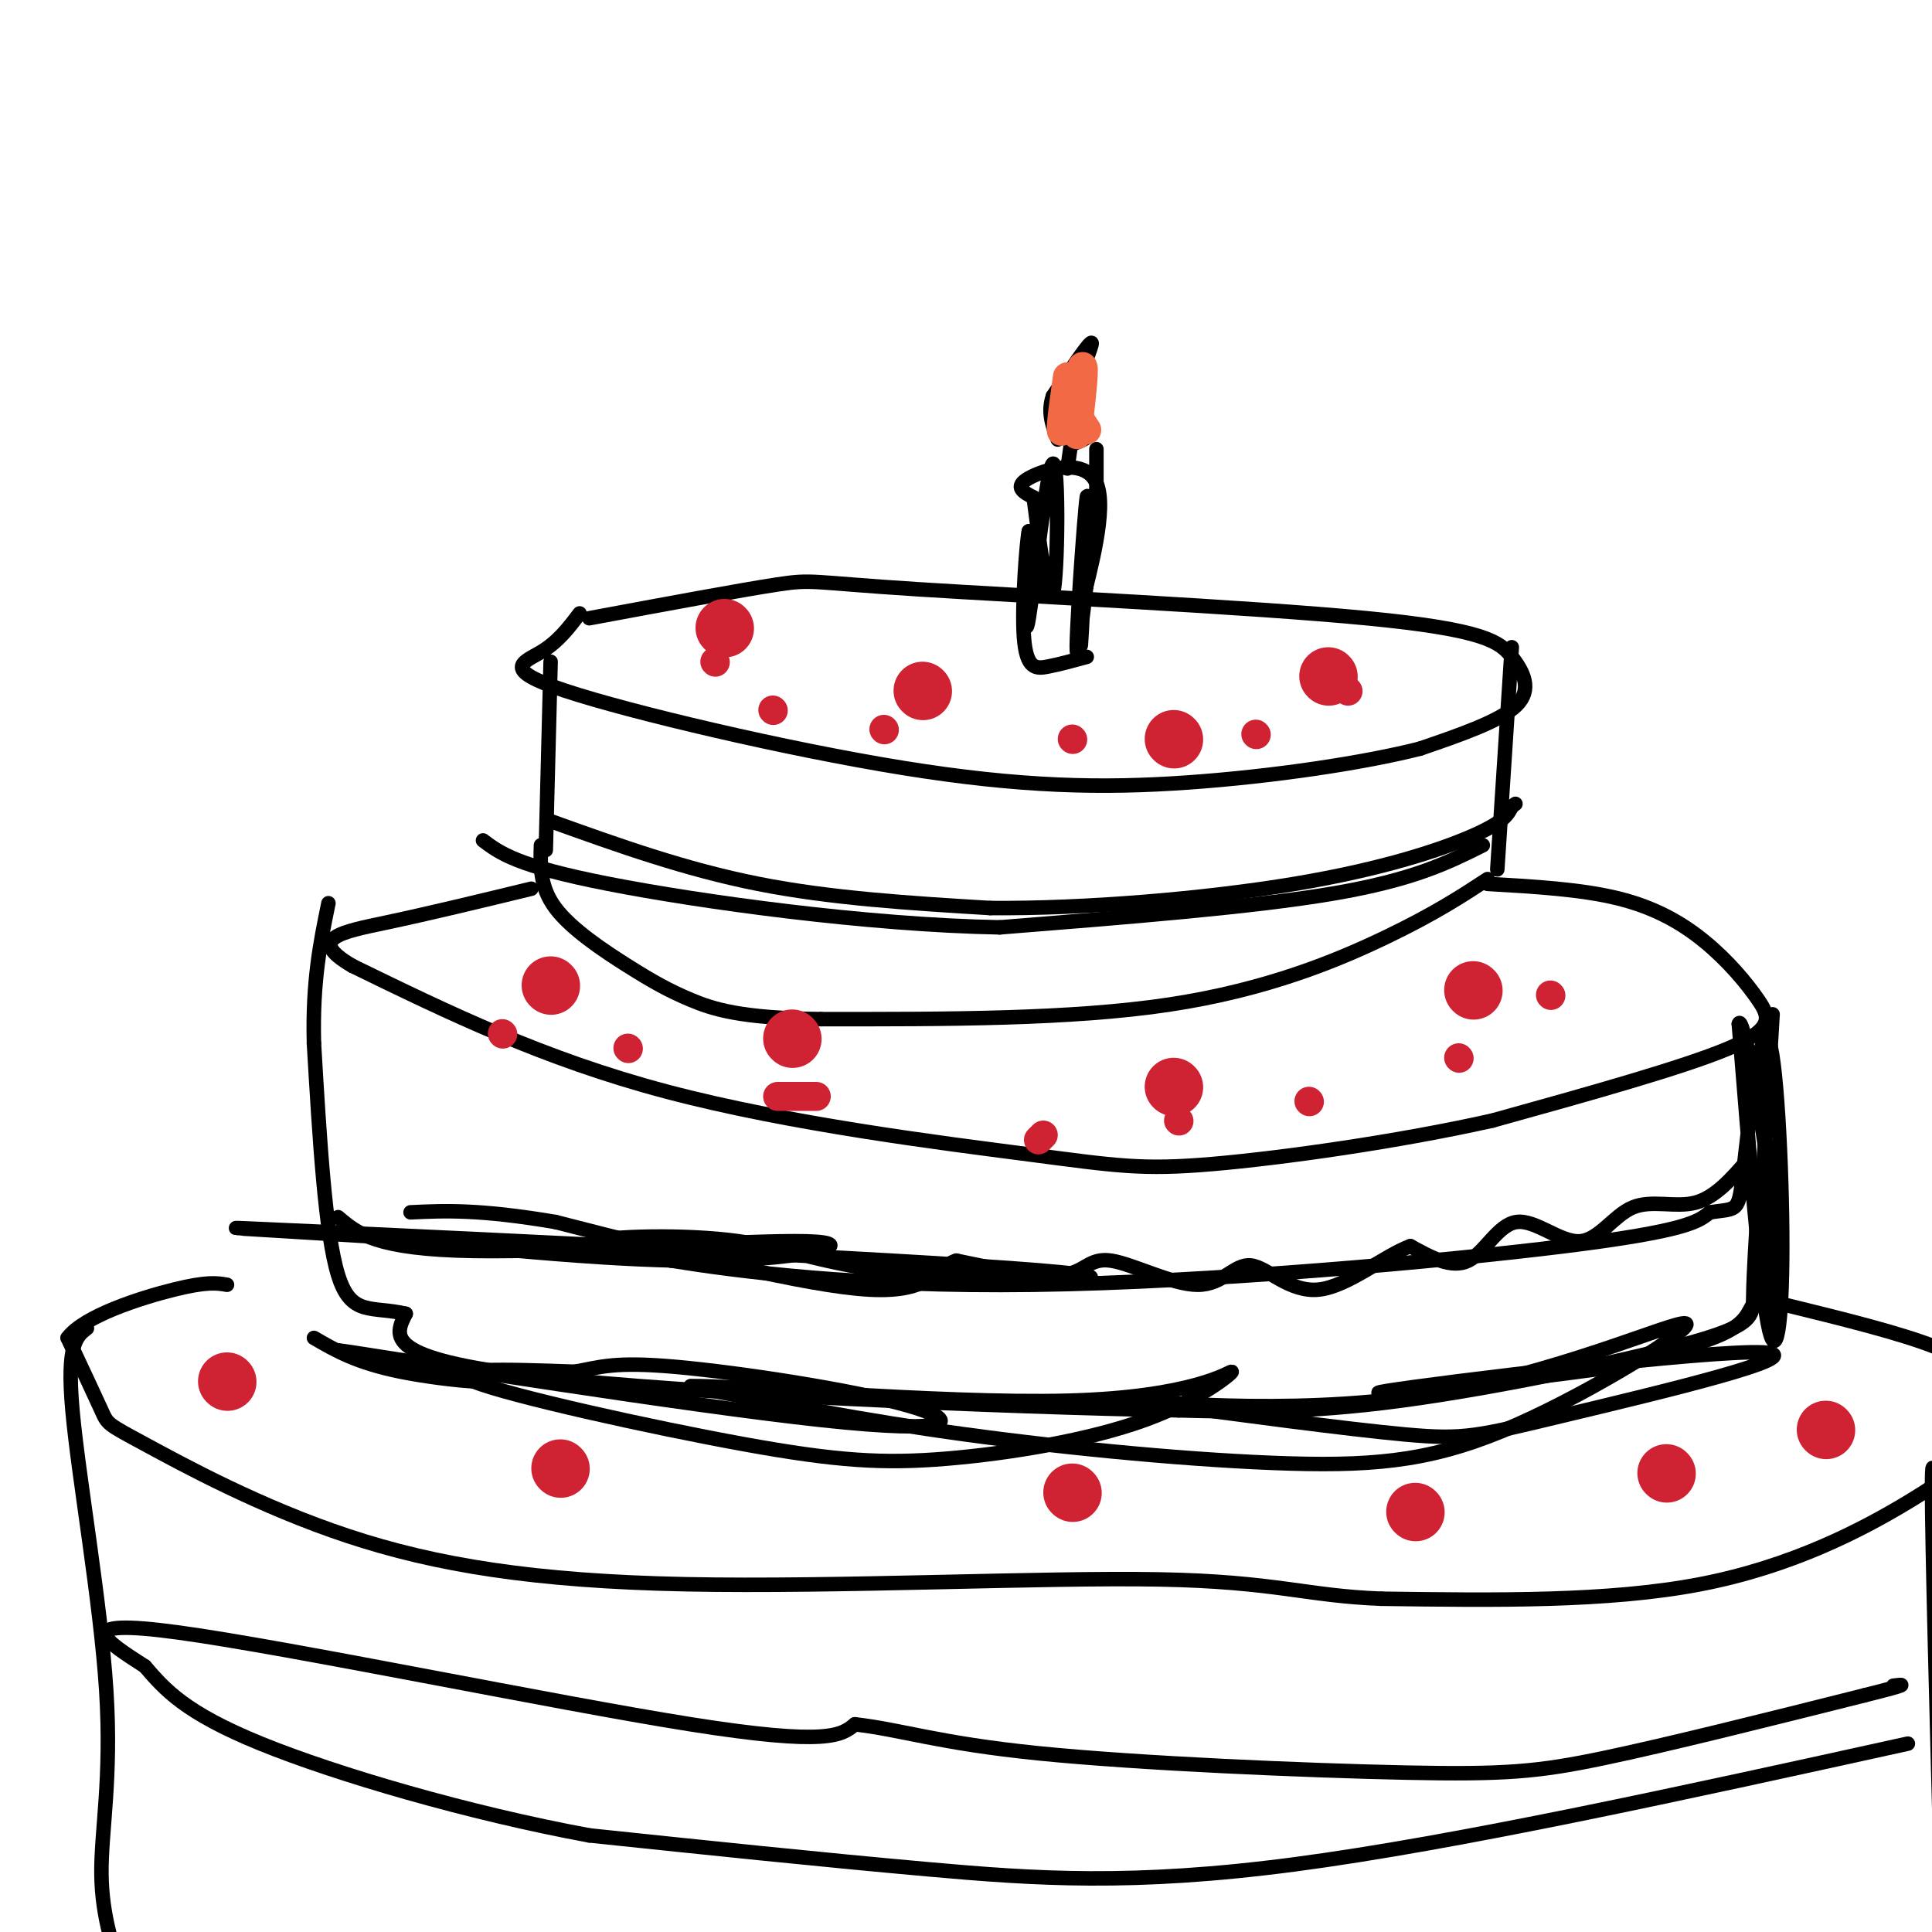 <svg viewBox='0 0 400 400' version='1.1' xmlns='http://www.w3.org/2000/svg' xmlns:xlink='http://www.w3.org/1999/xlink'><g fill='none' stroke='rgb(0,0,0)' stroke-width='3' stroke-linecap='round' stroke-linejoin='round'><path d='M122,128c15.788,-2.937 31.576,-5.874 39,-7c7.424,-1.126 6.484,-0.440 29,1c22.516,1.440 68.489,3.633 93,6c24.511,2.367 27.561,4.906 30,8c2.439,3.094 4.268,6.741 1,10c-3.268,3.259 -11.634,6.129 -20,9'/><path d='M294,155c-11.494,2.927 -30.229,5.746 -48,7c-17.771,1.254 -34.578,0.944 -59,-3c-24.422,-3.944 -56.460,-11.524 -70,-16c-13.540,-4.476 -8.583,-5.850 -5,-8c3.583,-2.150 5.791,-5.075 8,-8'/><path d='M313,134c0.000,0.000 -3.000,46.000 -3,46'/><path d='M114,137c0.000,0.000 -1.000,39.000 -1,39'/><path d='M308,182c-5.467,3.578 -10.933,7.156 -21,12c-10.067,4.844 -24.733,10.956 -45,14c-20.267,3.044 -46.133,3.022 -72,3'/><path d='M170,211c-16.695,-0.167 -22.434,-2.086 -27,-4c-4.566,-1.914 -7.960,-3.823 -13,-7c-5.040,-3.177 -11.726,-7.622 -15,-12c-3.274,-4.378 -3.137,-8.689 -3,-13'/><path d='M308,183c9.676,0.557 19.352,1.113 27,3c7.648,1.887 13.266,5.104 18,9c4.734,3.896 8.582,8.472 11,12c2.418,3.528 3.405,6.008 -6,10c-9.405,3.992 -29.203,9.496 -49,15'/><path d='M309,232c-19.402,4.356 -43.407,7.745 -58,9c-14.593,1.255 -19.775,0.376 -38,-2c-18.225,-2.376 -49.493,-6.250 -75,-13c-25.507,-6.750 -45.254,-16.375 -65,-26'/><path d='M73,200c-9.889,-5.733 -2.111,-7.067 7,-9c9.111,-1.933 19.556,-4.467 30,-7'/><path d='M367,210c0.000,0.000 -3.000,50.000 -3,50'/><path d='M364,249c-0.464,7.244 -0.929,14.488 -1,19c-0.071,4.512 0.250,6.292 -13,10c-13.250,3.708 -40.071,9.345 -60,12c-19.929,2.655 -32.964,2.327 -46,2'/><path d='M244,292c-35.511,-0.667 -101.289,-3.333 -133,-7c-31.711,-3.667 -29.356,-8.333 -27,-13'/><path d='M84,272c-7.089,-1.667 -11.311,0.667 -14,-8c-2.689,-8.667 -3.844,-28.333 -5,-48'/><path d='M65,216c-0.333,-12.833 1.333,-20.917 3,-29'/><path d='M362,240c-3.421,3.954 -6.843,7.908 -11,9c-4.157,1.092 -9.050,-0.677 -13,1c-3.950,1.677 -6.956,6.800 -11,7c-4.044,0.200 -9.127,-4.523 -13,-4c-3.873,0.523 -6.535,6.292 -10,8c-3.465,1.708 -7.732,-0.646 -12,-3'/><path d='M292,258c-5.417,1.969 -12.960,8.391 -19,9c-6.040,0.609 -10.577,-4.594 -14,-5c-3.423,-0.406 -5.732,3.984 -11,4c-5.268,0.016 -13.495,-4.342 -18,-5c-4.505,-0.658 -5.287,2.383 -10,3c-4.713,0.617 -13.356,-1.192 -22,-3'/><path d='M198,261c-4.533,1.489 -4.867,6.711 -18,6c-13.133,-0.711 -39.067,-7.356 -65,-14'/><path d='M115,253c-15.833,-2.667 -22.917,-2.333 -30,-2'/><path d='M224,128c1.789,-15.919 3.579,-31.837 3,-26c-0.579,5.837 -3.526,33.431 -4,33c-0.474,-0.431 1.526,-28.885 2,-32c0.474,-3.115 -0.579,19.110 -1,27c-0.421,7.890 -0.211,1.445 0,-5'/><path d='M224,125c1.524,-6.321 5.333,-19.625 3,-25c-2.333,-5.375 -10.810,-2.821 -14,-1c-3.190,1.821 -1.095,2.911 1,4'/><path d='M214,103c0.981,7.352 2.933,23.734 4,20c1.067,-3.734 1.249,-27.582 0,-27c-1.249,0.582 -3.928,25.595 -5,32c-1.072,6.405 -0.536,-5.797 0,-18'/><path d='M213,110c-0.429,1.810 -1.500,15.333 -1,22c0.500,6.667 2.571,6.476 5,6c2.429,-0.476 5.214,-1.238 8,-2'/><path d='M227,101c0.000,0.000 0.000,-8.000 0,-8'/><path d='M221,97c0.000,0.000 1.000,-7.000 1,-7'/><path d='M222,92c2.167,-0.869 4.333,-1.738 4,-3c-0.333,-1.262 -3.167,-2.917 -3,-7c0.167,-4.083 3.333,-10.595 3,-11c-0.333,-0.405 -4.167,5.298 -8,11'/><path d='M218,82c-1.167,3.333 -0.083,6.167 1,9'/></g>
<g fill='none' stroke='rgb(207,34,51)' stroke-width='6' stroke-linecap='round' stroke-linejoin='round'><path d='M279,143c0.000,0.000 0.100,0.100 0.1,0.1'/><path d='M260,152c0.000,0.000 0.100,0.100 0.1,0.1'/><path d='M222,153c0.000,0.000 0.100,0.100 0.1,0.1'/><path d='M183,151c0.000,0.000 0.100,0.100 0.1,0.1'/><path d='M160,147c0.000,0.000 0.100,0.100 0.1,0.1'/><path d='M148,137c0.000,0.000 0.100,0.100 0.1,0.1'/><path d='M321,206c0.000,0.000 0.100,0.100 0.1,0.1'/><path d='M302,219c0.000,0.000 0.100,0.100 0.1,0.1'/><path d='M271,228c0.000,0.000 0.100,0.100 0.1,0.1'/><path d='M244,232c0.000,0.000 0.100,0.100 0.1,0.1'/><path d='M216,235c0.000,0.000 -1.000,1.000 -1,1'/><path d='M169,227c0.000,0.000 -8.000,0.000 -8,0'/><path d='M130,217c0.000,0.000 0.100,0.100 0.1,0.1'/><path d='M104,214c0.000,0.000 0.100,0.100 0.1,0.1'/></g>
<g fill='none' stroke='rgb(242,105,70)' stroke-width='6' stroke-linecap='round' stroke-linejoin='round'><path d='M223,90c0.889,-7.600 1.778,-15.200 1,-14c-0.778,1.200 -3.222,11.200 -4,13c-0.778,1.800 0.111,-4.600 1,-11'/><path d='M225,89c0.000,0.000 -2.000,-3.000 -2,-3'/></g>
<g fill='none' stroke='rgb(0,0,0)' stroke-width='3' stroke-linecap='round' stroke-linejoin='round'><path d='M114,170c13.917,5.000 27.833,10.000 43,13c15.167,3.000 31.583,4.000 48,5'/><path d='M205,188c19.571,0.167 44.500,-1.917 63,-5c18.500,-3.083 30.571,-7.167 37,-10c6.429,-2.833 7.214,-4.417 8,-6'/><path d='M313,167c1.333,-1.000 0.667,-0.500 0,0'/><path d='M307,175c-7.167,3.583 -14.333,7.167 -31,10c-16.667,2.833 -42.833,4.917 -69,7'/><path d='M207,192c-27.578,-0.511 -62.022,-5.289 -81,-9c-18.978,-3.711 -22.489,-6.356 -26,-9'/><path d='M70,252c3.887,3.333 7.774,6.667 28,7c20.226,0.333 56.792,-2.333 69,-2c12.208,0.333 0.060,3.667 -19,4c-19.060,0.333 -45.030,-2.333 -71,-5'/><path d='M77,256c-22.781,-1.440 -44.233,-2.539 -11,-1c33.233,1.539 121.151,5.716 149,8c27.849,2.284 -4.370,2.674 -24,1c-19.630,-1.674 -26.670,-5.412 -38,-7c-11.330,-1.588 -26.952,-1.025 -30,0c-3.048,1.025 6.476,2.513 16,4'/><path d='M139,261c13.250,2.143 38.375,5.500 75,5c36.625,-0.500 84.750,-4.857 110,-8c25.250,-3.143 27.625,-5.071 30,-7'/><path d='M354,251c5.979,-0.906 5.928,0.329 7,-9c1.072,-9.329 3.267,-29.222 5,-27c1.733,2.222 3.005,26.560 3,43c-0.005,16.440 -1.287,24.983 -3,16c-1.713,-8.983 -3.856,-35.491 -6,-62'/><path d='M360,212c0.730,-2.666 5.555,21.671 7,39c1.445,17.329 -0.490,27.652 -1,21c-0.510,-6.652 0.405,-30.277 1,-34c0.595,-3.723 0.871,12.456 0,21c-0.871,8.544 -2.888,9.454 -4,11c-1.112,1.546 -1.318,3.727 -6,6c-4.682,2.273 -13.841,4.636 -23,7'/><path d='M334,283c-19.509,2.889 -56.783,6.611 -47,5c9.783,-1.611 66.622,-8.556 78,-8c11.378,0.556 -22.706,8.611 -41,13c-18.294,4.389 -20.798,5.111 -33,4c-12.202,-1.111 -34.101,-4.056 -56,-7'/><path d='M235,290c0.934,-0.097 31.269,3.161 59,-1c27.731,-4.161 52.859,-15.739 55,-15c2.141,0.739 -18.704,13.796 -35,21c-16.296,7.204 -28.041,8.555 -47,8c-18.959,-0.555 -45.131,-3.016 -67,-6c-21.869,-2.984 -39.434,-6.492 -57,-10'/><path d='M143,287c6.641,-0.375 51.743,3.687 78,3c26.257,-0.687 33.669,-6.122 34,-6c0.331,0.122 -6.420,5.801 -18,10c-11.580,4.199 -27.991,6.919 -41,8c-13.009,1.081 -22.618,0.522 -42,-3c-19.382,-3.522 -48.538,-10.006 -56,-13c-7.462,-2.994 6.769,-2.497 21,-2'/><path d='M119,284c5.255,-0.906 7.891,-2.171 21,-1c13.109,1.171 36.690,4.777 48,8c11.310,3.223 10.348,6.063 -18,3c-28.348,-3.063 -84.083,-12.027 -97,-14c-12.917,-1.973 16.984,3.046 25,5c8.016,1.954 -5.853,0.844 -15,-1c-9.147,-1.844 -13.574,-4.422 -18,-7'/><path d='M369,270c12.315,3.018 24.630,6.035 32,9c7.370,2.965 9.795,5.877 11,9c1.205,3.123 1.189,6.456 -1,10c-2.189,3.544 -6.551,7.300 -16,13c-9.449,5.700 -23.985,13.343 -43,17c-19.015,3.657 -42.507,3.329 -66,3'/><path d='M286,331c-15.646,-0.587 -21.760,-3.555 -46,-4c-24.240,-0.445 -66.606,1.632 -98,1c-31.394,-0.632 -51.817,-3.974 -70,-10c-18.183,-6.026 -34.126,-14.738 -42,-19c-7.874,-4.262 -7.678,-4.075 -9,-7c-1.322,-2.925 -4.161,-8.963 -7,-15'/><path d='M14,277c3.311,-4.511 15.089,-8.289 22,-10c6.911,-1.711 8.956,-1.356 11,-1'/><path d='M18,275c-2.119,1.619 -4.238,3.238 -3,17c1.238,13.762 5.833,39.667 7,58c1.167,18.333 -1.095,29.095 -1,38c0.095,8.905 2.548,15.952 5,23'/><path d='M402,325c-1.000,-14.167 -2.000,-28.333 -2,-17c0.000,11.333 1.000,48.167 2,85'/><path d='M395,361c-46.733,10.289 -93.467,20.578 -127,25c-33.533,4.422 -53.867,2.978 -76,1c-22.133,-1.978 -46.067,-4.489 -70,-7'/><path d='M122,380c-24.933,-4.600 -52.267,-12.600 -68,-19c-15.733,-6.400 -19.867,-11.200 -24,-16'/><path d='M30,345c-8.036,-5.190 -16.125,-10.167 7,-7c23.125,3.167 77.464,14.476 106,19c28.536,4.524 31.268,2.262 34,0'/><path d='M177,357c9.742,1.110 17.096,3.885 38,6c20.904,2.115 55.359,3.569 76,4c20.641,0.431 27.469,-0.163 41,-3c13.531,-2.837 33.766,-7.919 54,-13'/><path d='M386,351c10.000,-2.500 8.000,-2.250 6,-2'/></g>
<g fill='none' stroke='rgb(207,34,51)' stroke-width='12' stroke-linecap='round' stroke-linejoin='round'><path d='M47,286c0.000,0.000 0.100,0.100 0.1,0.1'/><path d='M116,304c0.000,0.000 0.100,0.100 0.1,0.1'/><path d='M222,309c0.000,0.000 0.100,0.100 0.1,0.1'/><path d='M293,313c0.000,0.000 0.100,0.100 0.1,0.1'/><path d='M345,305c0.000,0.000 0.100,0.100 0.1,0.1'/><path d='M378,296c0.000,0.000 0.100,0.100 0.1,0.1'/><path d='M305,205c0.000,0.000 0.100,0.100 0.1,0.1'/><path d='M243,225c0.000,0.000 0.100,0.100 0.1,0.1'/><path d='M164,215c0.000,0.000 0.100,0.100 0.1,0.1'/><path d='M114,204c0.000,0.000 0.100,0.100 0.1,0.1'/><path d='M150,130c0.000,0.000 0.100,0.100 0.1,0.1'/><path d='M191,143c0.000,0.000 0.100,0.100 0.1,0.1'/><path d='M243,153c0.000,0.000 0.100,0.100 0.1,0.1'/><path d='M275,140c0.000,0.000 0.100,0.100 0.1,0.1'/></g>
</svg>